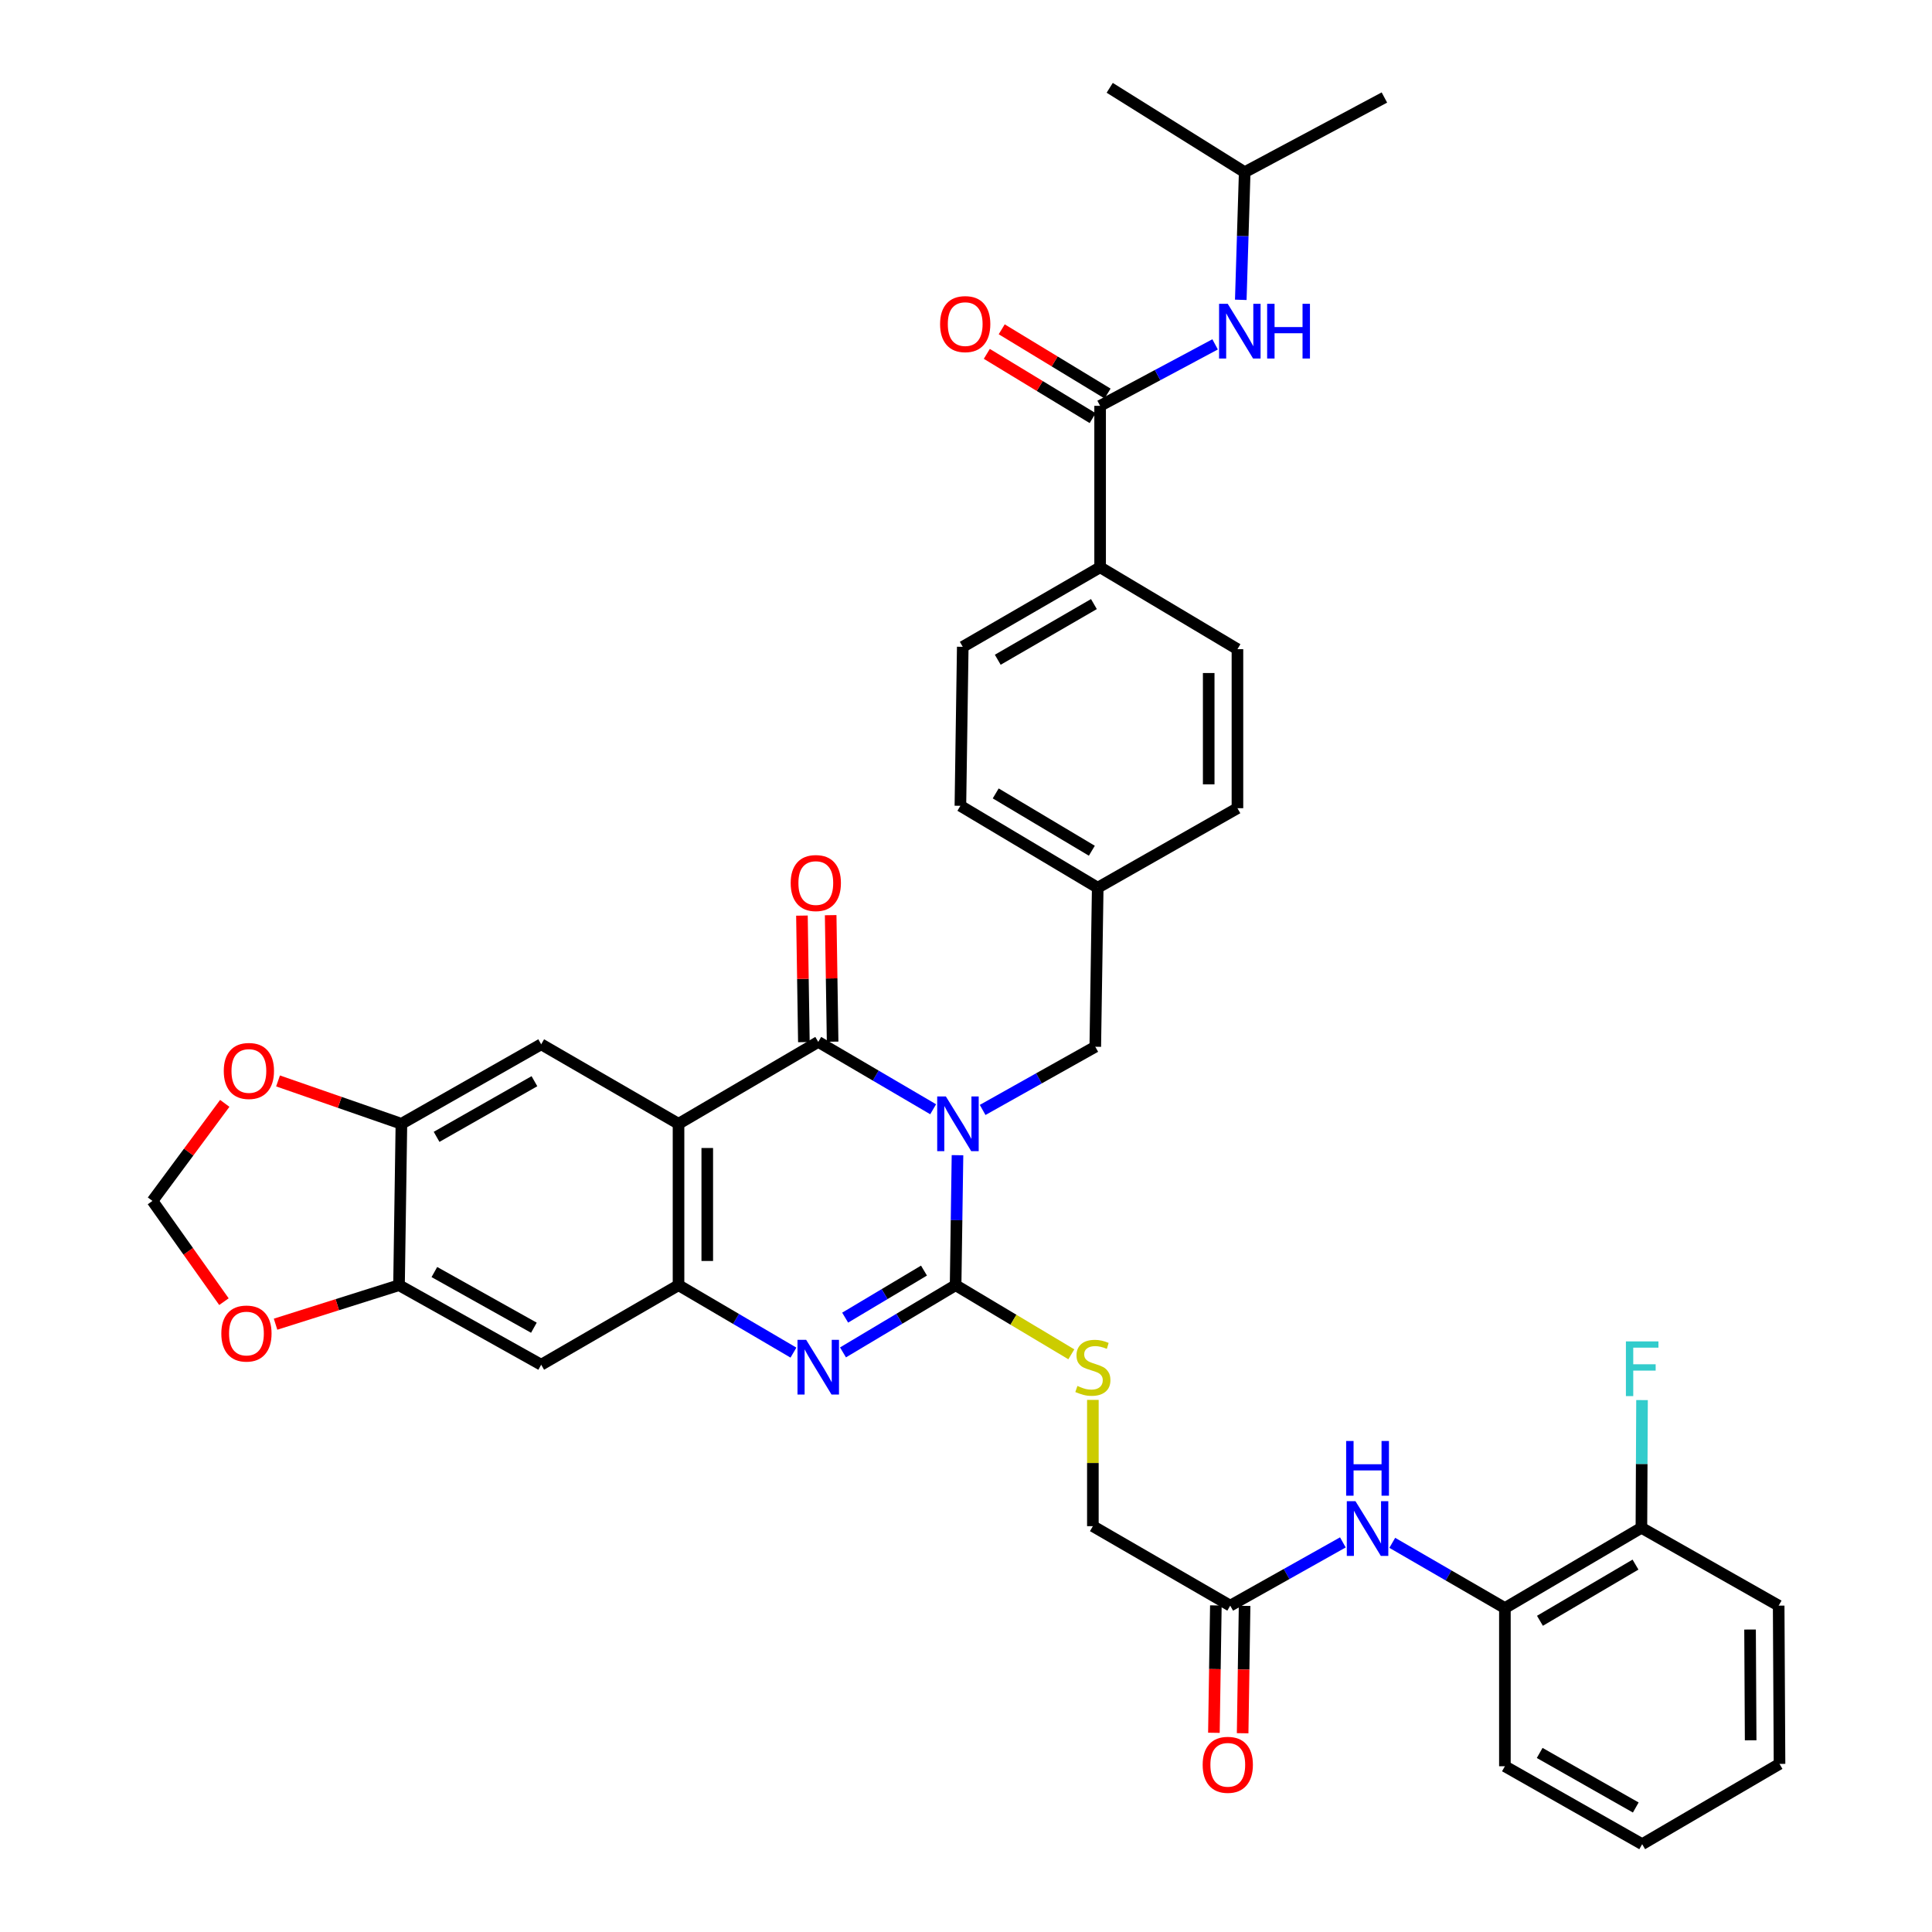 <?xml version='1.0' encoding='iso-8859-1'?>
<svg version='1.1' baseProfile='full'
              xmlns='http://www.w3.org/2000/svg'
                      xmlns:rdkit='http://www.rdkit.org/xml'
                      xmlns:xlink='http://www.w3.org/1999/xlink'
                  xml:space='preserve'
width='1000px' height='1000px' viewBox='0 0 1000 1000'>
<!-- END OF HEADER -->
<rect style='opacity:1.0;fill:#FFFFFF;stroke:none' width='1000' height='1000' x='0' y='0'> </rect>
<path class='bond-0' d='M 495.599,597.923 L 495.109,631.566' style='fill:none;fill-rule:evenodd;stroke:#0000FF;stroke-width:6px;stroke-linecap:butt;stroke-linejoin:miter;stroke-opacity:1' />
<path class='bond-0' d='M 495.109,631.566 L 494.62,665.209' style='fill:none;fill-rule:evenodd;stroke:#000000;stroke-width:6px;stroke-linecap:butt;stroke-linejoin:miter;stroke-opacity:1' />
<path class='bond-1' d='M 482.999,574.151 L 453.261,556.719' style='fill:none;fill-rule:evenodd;stroke:#0000FF;stroke-width:6px;stroke-linecap:butt;stroke-linejoin:miter;stroke-opacity:1' />
<path class='bond-1' d='M 453.261,556.719 L 423.523,539.288' style='fill:none;fill-rule:evenodd;stroke:#000000;stroke-width:6px;stroke-linecap:butt;stroke-linejoin:miter;stroke-opacity:1' />
<path class='bond-11' d='M 508.612,574.505 L 537.764,558.149' style='fill:none;fill-rule:evenodd;stroke:#0000FF;stroke-width:6px;stroke-linecap:butt;stroke-linejoin:miter;stroke-opacity:1' />
<path class='bond-11' d='M 537.764,558.149 L 566.915,541.792' style='fill:none;fill-rule:evenodd;stroke:#000000;stroke-width:6px;stroke-linecap:butt;stroke-linejoin:miter;stroke-opacity:1' />
<path class='bond-3' d='M 494.62,665.209 L 465.477,682.604' style='fill:none;fill-rule:evenodd;stroke:#000000;stroke-width:6px;stroke-linecap:butt;stroke-linejoin:miter;stroke-opacity:1' />
<path class='bond-3' d='M 465.477,682.604 L 436.333,699.999' style='fill:none;fill-rule:evenodd;stroke:#0000FF;stroke-width:6px;stroke-linecap:butt;stroke-linejoin:miter;stroke-opacity:1' />
<path class='bond-3' d='M 478.253,657.654 L 457.853,669.831' style='fill:none;fill-rule:evenodd;stroke:#000000;stroke-width:6px;stroke-linecap:butt;stroke-linejoin:miter;stroke-opacity:1' />
<path class='bond-3' d='M 457.853,669.831 L 437.452,682.008' style='fill:none;fill-rule:evenodd;stroke:#0000FF;stroke-width:6px;stroke-linecap:butt;stroke-linejoin:miter;stroke-opacity:1' />
<path class='bond-10' d='M 494.62,665.209 L 524.569,683.097' style='fill:none;fill-rule:evenodd;stroke:#000000;stroke-width:6px;stroke-linecap:butt;stroke-linejoin:miter;stroke-opacity:1' />
<path class='bond-10' d='M 524.569,683.097 L 554.518,700.986' style='fill:none;fill-rule:evenodd;stroke:#CCCC00;stroke-width:6px;stroke-linecap:butt;stroke-linejoin:miter;stroke-opacity:1' />
<path class='bond-2' d='M 423.523,539.288 L 351.204,581.675' style='fill:none;fill-rule:evenodd;stroke:#000000;stroke-width:6px;stroke-linecap:butt;stroke-linejoin:miter;stroke-opacity:1' />
<path class='bond-16' d='M 430.96,539.174 L 430.457,506.431' style='fill:none;fill-rule:evenodd;stroke:#000000;stroke-width:6px;stroke-linecap:butt;stroke-linejoin:miter;stroke-opacity:1' />
<path class='bond-16' d='M 430.457,506.431 L 429.954,473.689' style='fill:none;fill-rule:evenodd;stroke:#FF0000;stroke-width:6px;stroke-linecap:butt;stroke-linejoin:miter;stroke-opacity:1' />
<path class='bond-16' d='M 416.087,539.402 L 415.584,506.66' style='fill:none;fill-rule:evenodd;stroke:#000000;stroke-width:6px;stroke-linecap:butt;stroke-linejoin:miter;stroke-opacity:1' />
<path class='bond-16' d='M 415.584,506.66 L 415.081,473.917' style='fill:none;fill-rule:evenodd;stroke:#FF0000;stroke-width:6px;stroke-linecap:butt;stroke-linejoin:miter;stroke-opacity:1' />
<path class='bond-4' d='M 351.204,581.675 L 351.204,665.209' style='fill:none;fill-rule:evenodd;stroke:#000000;stroke-width:6px;stroke-linecap:butt;stroke-linejoin:miter;stroke-opacity:1' />
<path class='bond-4' d='M 366.079,594.205 L 366.079,652.679' style='fill:none;fill-rule:evenodd;stroke:#000000;stroke-width:6px;stroke-linecap:butt;stroke-linejoin:miter;stroke-opacity:1' />
<path class='bond-5' d='M 351.204,581.675 L 280.115,540.527' style='fill:none;fill-rule:evenodd;stroke:#000000;stroke-width:6px;stroke-linecap:butt;stroke-linejoin:miter;stroke-opacity:1' />
<path class='bond-38' d='M 410.687,700.113 L 380.945,682.661' style='fill:none;fill-rule:evenodd;stroke:#0000FF;stroke-width:6px;stroke-linecap:butt;stroke-linejoin:miter;stroke-opacity:1' />
<path class='bond-38' d='M 380.945,682.661 L 351.204,665.209' style='fill:none;fill-rule:evenodd;stroke:#000000;stroke-width:6px;stroke-linecap:butt;stroke-linejoin:miter;stroke-opacity:1' />
<path class='bond-7' d='M 351.204,665.209 L 280.115,706.381' style='fill:none;fill-rule:evenodd;stroke:#000000;stroke-width:6px;stroke-linecap:butt;stroke-linejoin:miter;stroke-opacity:1' />
<path class='bond-8' d='M 280.115,540.527 L 207.771,581.675' style='fill:none;fill-rule:evenodd;stroke:#000000;stroke-width:6px;stroke-linecap:butt;stroke-linejoin:miter;stroke-opacity:1' />
<path class='bond-8' d='M 276.618,559.63 L 225.977,588.433' style='fill:none;fill-rule:evenodd;stroke:#000000;stroke-width:6px;stroke-linecap:butt;stroke-linejoin:miter;stroke-opacity:1' />
<path class='bond-6' d='M 569.419,210.06 L 569.419,293.619' style='fill:none;fill-rule:evenodd;stroke:#000000;stroke-width:6px;stroke-linecap:butt;stroke-linejoin:miter;stroke-opacity:1' />
<path class='bond-13' d='M 569.419,210.06 L 599.18,194.153' style='fill:none;fill-rule:evenodd;stroke:#000000;stroke-width:6px;stroke-linecap:butt;stroke-linejoin:miter;stroke-opacity:1' />
<path class='bond-13' d='M 599.18,194.153 L 628.941,178.245' style='fill:none;fill-rule:evenodd;stroke:#0000FF;stroke-width:6px;stroke-linecap:butt;stroke-linejoin:miter;stroke-opacity:1' />
<path class='bond-21' d='M 573.278,203.702 L 545.883,187.074' style='fill:none;fill-rule:evenodd;stroke:#000000;stroke-width:6px;stroke-linecap:butt;stroke-linejoin:miter;stroke-opacity:1' />
<path class='bond-21' d='M 545.883,187.074 L 518.488,170.445' style='fill:none;fill-rule:evenodd;stroke:#FF0000;stroke-width:6px;stroke-linecap:butt;stroke-linejoin:miter;stroke-opacity:1' />
<path class='bond-21' d='M 565.56,216.418 L 538.165,199.79' style='fill:none;fill-rule:evenodd;stroke:#000000;stroke-width:6px;stroke-linecap:butt;stroke-linejoin:miter;stroke-opacity:1' />
<path class='bond-21' d='M 538.165,199.79 L 510.77,183.162' style='fill:none;fill-rule:evenodd;stroke:#FF0000;stroke-width:6px;stroke-linecap:butt;stroke-linejoin:miter;stroke-opacity:1' />
<path class='bond-40' d='M 280.115,706.381 L 206.531,665.209' style='fill:none;fill-rule:evenodd;stroke:#000000;stroke-width:6px;stroke-linecap:butt;stroke-linejoin:miter;stroke-opacity:1' />
<path class='bond-40' d='M 276.341,687.224 L 224.832,658.403' style='fill:none;fill-rule:evenodd;stroke:#000000;stroke-width:6px;stroke-linecap:butt;stroke-linejoin:miter;stroke-opacity:1' />
<path class='bond-9' d='M 207.771,581.675 L 206.531,665.209' style='fill:none;fill-rule:evenodd;stroke:#000000;stroke-width:6px;stroke-linecap:butt;stroke-linejoin:miter;stroke-opacity:1' />
<path class='bond-18' d='M 207.771,581.675 L 175.842,570.582' style='fill:none;fill-rule:evenodd;stroke:#000000;stroke-width:6px;stroke-linecap:butt;stroke-linejoin:miter;stroke-opacity:1' />
<path class='bond-18' d='M 175.842,570.582 L 143.913,559.488' style='fill:none;fill-rule:evenodd;stroke:#FF0000;stroke-width:6px;stroke-linecap:butt;stroke-linejoin:miter;stroke-opacity:1' />
<path class='bond-19' d='M 206.531,665.209 L 174.58,675.303' style='fill:none;fill-rule:evenodd;stroke:#000000;stroke-width:6px;stroke-linecap:butt;stroke-linejoin:miter;stroke-opacity:1' />
<path class='bond-19' d='M 174.58,675.303 L 142.629,685.397' style='fill:none;fill-rule:evenodd;stroke:#FF0000;stroke-width:6px;stroke-linecap:butt;stroke-linejoin:miter;stroke-opacity:1' />
<path class='bond-24' d='M 565.667,724.583 L 565.667,757.261' style='fill:none;fill-rule:evenodd;stroke:#CCCC00;stroke-width:6px;stroke-linecap:butt;stroke-linejoin:miter;stroke-opacity:1' />
<path class='bond-24' d='M 565.667,757.261 L 565.667,789.94' style='fill:none;fill-rule:evenodd;stroke:#000000;stroke-width:6px;stroke-linecap:butt;stroke-linejoin:miter;stroke-opacity:1' />
<path class='bond-27' d='M 566.915,541.792 L 568.179,459.473' style='fill:none;fill-rule:evenodd;stroke:#000000;stroke-width:6px;stroke-linecap:butt;stroke-linejoin:miter;stroke-opacity:1' />
<path class='bond-12' d='M 695.066,798.339 L 665.915,814.709' style='fill:none;fill-rule:evenodd;stroke:#0000FF;stroke-width:6px;stroke-linecap:butt;stroke-linejoin:miter;stroke-opacity:1' />
<path class='bond-12' d='M 665.915,814.709 L 636.764,831.079' style='fill:none;fill-rule:evenodd;stroke:#000000;stroke-width:6px;stroke-linecap:butt;stroke-linejoin:miter;stroke-opacity:1' />
<path class='bond-15' d='M 720.637,798.571 L 749.785,815.449' style='fill:none;fill-rule:evenodd;stroke:#0000FF;stroke-width:6px;stroke-linecap:butt;stroke-linejoin:miter;stroke-opacity:1' />
<path class='bond-15' d='M 749.785,815.449 L 778.932,832.327' style='fill:none;fill-rule:evenodd;stroke:#000000;stroke-width:6px;stroke-linecap:butt;stroke-linejoin:miter;stroke-opacity:1' />
<path class='bond-31' d='M 642.227,155.191 L 643.239,122.156' style='fill:none;fill-rule:evenodd;stroke:#0000FF;stroke-width:6px;stroke-linecap:butt;stroke-linejoin:miter;stroke-opacity:1' />
<path class='bond-31' d='M 643.239,122.156 L 644.251,89.122' style='fill:none;fill-rule:evenodd;stroke:#000000;stroke-width:6px;stroke-linecap:butt;stroke-linejoin:miter;stroke-opacity:1' />
<path class='bond-14' d='M 636.764,831.079 L 565.667,789.94' style='fill:none;fill-rule:evenodd;stroke:#000000;stroke-width:6px;stroke-linecap:butt;stroke-linejoin:miter;stroke-opacity:1' />
<path class='bond-23' d='M 629.327,830.965 L 628.82,863.927' style='fill:none;fill-rule:evenodd;stroke:#000000;stroke-width:6px;stroke-linecap:butt;stroke-linejoin:miter;stroke-opacity:1' />
<path class='bond-23' d='M 628.82,863.927 L 628.314,896.89' style='fill:none;fill-rule:evenodd;stroke:#FF0000;stroke-width:6px;stroke-linecap:butt;stroke-linejoin:miter;stroke-opacity:1' />
<path class='bond-23' d='M 644.2,831.193 L 643.694,864.156' style='fill:none;fill-rule:evenodd;stroke:#000000;stroke-width:6px;stroke-linecap:butt;stroke-linejoin:miter;stroke-opacity:1' />
<path class='bond-23' d='M 643.694,864.156 L 643.188,897.118' style='fill:none;fill-rule:evenodd;stroke:#FF0000;stroke-width:6px;stroke-linecap:butt;stroke-linejoin:miter;stroke-opacity:1' />
<path class='bond-22' d='M 778.932,832.327 L 849.591,790.783' style='fill:none;fill-rule:evenodd;stroke:#000000;stroke-width:6px;stroke-linecap:butt;stroke-linejoin:miter;stroke-opacity:1' />
<path class='bond-22' d='M 797.07,838.918 L 846.531,809.838' style='fill:none;fill-rule:evenodd;stroke:#000000;stroke-width:6px;stroke-linecap:butt;stroke-linejoin:miter;stroke-opacity:1' />
<path class='bond-32' d='M 778.932,832.327 L 778.932,914.208' style='fill:none;fill-rule:evenodd;stroke:#000000;stroke-width:6px;stroke-linecap:butt;stroke-linejoin:miter;stroke-opacity:1' />
<path class='bond-17' d='M 569.419,293.619 L 498.322,334.791' style='fill:none;fill-rule:evenodd;stroke:#000000;stroke-width:6px;stroke-linecap:butt;stroke-linejoin:miter;stroke-opacity:1' />
<path class='bond-17' d='M 566.209,312.668 L 516.441,341.488' style='fill:none;fill-rule:evenodd;stroke:#000000;stroke-width:6px;stroke-linecap:butt;stroke-linejoin:miter;stroke-opacity:1' />
<path class='bond-39' d='M 569.419,293.619 L 640.499,336.006' style='fill:none;fill-rule:evenodd;stroke:#000000;stroke-width:6px;stroke-linecap:butt;stroke-linejoin:miter;stroke-opacity:1' />
<path class='bond-20' d='M 116.334,571.101 L 97.629,596.346' style='fill:none;fill-rule:evenodd;stroke:#FF0000;stroke-width:6px;stroke-linecap:butt;stroke-linejoin:miter;stroke-opacity:1' />
<path class='bond-20' d='M 97.629,596.346 L 78.924,621.591' style='fill:none;fill-rule:evenodd;stroke:#000000;stroke-width:6px;stroke-linecap:butt;stroke-linejoin:miter;stroke-opacity:1' />
<path class='bond-41' d='M 115.911,673.737 L 97.418,647.664' style='fill:none;fill-rule:evenodd;stroke:#FF0000;stroke-width:6px;stroke-linecap:butt;stroke-linejoin:miter;stroke-opacity:1' />
<path class='bond-41' d='M 97.418,647.664 L 78.924,621.591' style='fill:none;fill-rule:evenodd;stroke:#000000;stroke-width:6px;stroke-linecap:butt;stroke-linejoin:miter;stroke-opacity:1' />
<path class='bond-28' d='M 849.591,790.783 L 849.75,757.732' style='fill:none;fill-rule:evenodd;stroke:#000000;stroke-width:6px;stroke-linecap:butt;stroke-linejoin:miter;stroke-opacity:1' />
<path class='bond-28' d='M 849.75,757.732 L 849.909,724.682' style='fill:none;fill-rule:evenodd;stroke:#33CCCC;stroke-width:6px;stroke-linecap:butt;stroke-linejoin:miter;stroke-opacity:1' />
<path class='bond-33' d='M 849.591,790.783 L 920.638,831.079' style='fill:none;fill-rule:evenodd;stroke:#000000;stroke-width:6px;stroke-linecap:butt;stroke-linejoin:miter;stroke-opacity:1' />
<path class='bond-25' d='M 498.322,334.791 L 497.099,417.086' style='fill:none;fill-rule:evenodd;stroke:#000000;stroke-width:6px;stroke-linecap:butt;stroke-linejoin:miter;stroke-opacity:1' />
<path class='bond-26' d='M 640.499,336.006 L 640.499,418.325' style='fill:none;fill-rule:evenodd;stroke:#000000;stroke-width:6px;stroke-linecap:butt;stroke-linejoin:miter;stroke-opacity:1' />
<path class='bond-26' d='M 625.624,348.354 L 625.624,405.977' style='fill:none;fill-rule:evenodd;stroke:#000000;stroke-width:6px;stroke-linecap:butt;stroke-linejoin:miter;stroke-opacity:1' />
<path class='bond-29' d='M 568.179,459.473 L 640.499,418.325' style='fill:none;fill-rule:evenodd;stroke:#000000;stroke-width:6px;stroke-linecap:butt;stroke-linejoin:miter;stroke-opacity:1' />
<path class='bond-30' d='M 568.179,459.473 L 497.099,417.086' style='fill:none;fill-rule:evenodd;stroke:#000000;stroke-width:6px;stroke-linecap:butt;stroke-linejoin:miter;stroke-opacity:1' />
<path class='bond-30' d='M 565.136,440.338 L 515.38,410.667' style='fill:none;fill-rule:evenodd;stroke:#000000;stroke-width:6px;stroke-linecap:butt;stroke-linejoin:miter;stroke-opacity:1' />
<path class='bond-34' d='M 644.251,89.122 L 574.386,45.455' style='fill:none;fill-rule:evenodd;stroke:#000000;stroke-width:6px;stroke-linecap:butt;stroke-linejoin:miter;stroke-opacity:1' />
<path class='bond-35' d='M 644.251,89.122 L 716.562,50.471' style='fill:none;fill-rule:evenodd;stroke:#000000;stroke-width:6px;stroke-linecap:butt;stroke-linejoin:miter;stroke-opacity:1' />
<path class='bond-36' d='M 778.932,914.208 L 849.987,954.545' style='fill:none;fill-rule:evenodd;stroke:#000000;stroke-width:6px;stroke-linecap:butt;stroke-linejoin:miter;stroke-opacity:1' />
<path class='bond-36' d='M 796.934,907.322 L 846.673,935.559' style='fill:none;fill-rule:evenodd;stroke:#000000;stroke-width:6px;stroke-linecap:butt;stroke-linejoin:miter;stroke-opacity:1' />
<path class='bond-42' d='M 920.638,831.079 L 921.076,912.985' style='fill:none;fill-rule:evenodd;stroke:#000000;stroke-width:6px;stroke-linecap:butt;stroke-linejoin:miter;stroke-opacity:1' />
<path class='bond-42' d='M 905.828,843.444 L 906.135,900.779' style='fill:none;fill-rule:evenodd;stroke:#000000;stroke-width:6px;stroke-linecap:butt;stroke-linejoin:miter;stroke-opacity:1' />
<path class='bond-37' d='M 849.987,954.545 L 921.076,912.985' style='fill:none;fill-rule:evenodd;stroke:#000000;stroke-width:6px;stroke-linecap:butt;stroke-linejoin:miter;stroke-opacity:1' />
<path  class='atom-0' d='M 489.575 567.515
L 498.855 582.515
Q 499.775 583.995, 501.255 586.675
Q 502.735 589.355, 502.815 589.515
L 502.815 567.515
L 506.575 567.515
L 506.575 595.835
L 502.695 595.835
L 492.735 579.435
Q 491.575 577.515, 490.335 575.315
Q 489.135 573.115, 488.775 572.435
L 488.775 595.835
L 485.095 595.835
L 485.095 567.515
L 489.575 567.515
' fill='#0000FF'/>
<path  class='atom-4' d='M 417.263 693.485
L 426.543 708.485
Q 427.463 709.965, 428.943 712.645
Q 430.423 715.325, 430.503 715.485
L 430.503 693.485
L 434.263 693.485
L 434.263 721.805
L 430.383 721.805
L 420.423 705.405
Q 419.263 703.485, 418.023 701.285
Q 416.823 699.085, 416.463 698.405
L 416.463 721.805
L 412.783 721.805
L 412.783 693.485
L 417.263 693.485
' fill='#0000FF'/>
<path  class='atom-11' d='M 557.667 717.365
Q 557.987 717.485, 559.307 718.045
Q 560.627 718.605, 562.067 718.965
Q 563.547 719.285, 564.987 719.285
Q 567.667 719.285, 569.227 718.005
Q 570.787 716.685, 570.787 714.405
Q 570.787 712.845, 569.987 711.885
Q 569.227 710.925, 568.027 710.405
Q 566.827 709.885, 564.827 709.285
Q 562.307 708.525, 560.787 707.805
Q 559.307 707.085, 558.227 705.565
Q 557.187 704.045, 557.187 701.485
Q 557.187 697.925, 559.587 695.725
Q 562.027 693.525, 566.827 693.525
Q 570.107 693.525, 573.827 695.085
L 572.907 698.165
Q 569.507 696.765, 566.947 696.765
Q 564.187 696.765, 562.667 697.925
Q 561.147 699.045, 561.187 701.005
Q 561.187 702.525, 561.947 703.445
Q 562.747 704.365, 563.867 704.885
Q 565.027 705.405, 566.947 706.005
Q 569.507 706.805, 571.027 707.605
Q 572.547 708.405, 573.627 710.045
Q 574.747 711.645, 574.747 714.405
Q 574.747 718.325, 572.107 720.445
Q 569.507 722.525, 565.147 722.525
Q 562.627 722.525, 560.707 721.965
Q 558.827 721.445, 556.587 720.525
L 557.667 717.365
' fill='#CCCC00'/>
<path  class='atom-13' d='M 701.584 777.003
L 710.864 792.003
Q 711.784 793.483, 713.264 796.163
Q 714.744 798.843, 714.824 799.003
L 714.824 777.003
L 718.584 777.003
L 718.584 805.323
L 714.704 805.323
L 704.744 788.923
Q 703.584 787.003, 702.344 784.803
Q 701.144 782.603, 700.784 781.923
L 700.784 805.323
L 697.104 805.323
L 697.104 777.003
L 701.584 777.003
' fill='#0000FF'/>
<path  class='atom-13' d='M 696.764 745.851
L 700.604 745.851
L 700.604 757.891
L 715.084 757.891
L 715.084 745.851
L 718.924 745.851
L 718.924 774.171
L 715.084 774.171
L 715.084 761.091
L 700.604 761.091
L 700.604 774.171
L 696.764 774.171
L 696.764 745.851
' fill='#0000FF'/>
<path  class='atom-14' d='M 635.47 157.249
L 644.75 172.249
Q 645.67 173.729, 647.15 176.409
Q 648.63 179.089, 648.71 179.249
L 648.71 157.249
L 652.47 157.249
L 652.47 185.569
L 648.59 185.569
L 638.63 169.169
Q 637.47 167.249, 636.23 165.049
Q 635.03 162.849, 634.67 162.169
L 634.67 185.569
L 630.99 185.569
L 630.99 157.249
L 635.47 157.249
' fill='#0000FF'/>
<path  class='atom-14' d='M 655.87 157.249
L 659.71 157.249
L 659.71 169.289
L 674.19 169.289
L 674.19 157.249
L 678.03 157.249
L 678.03 185.569
L 674.19 185.569
L 674.19 172.489
L 659.71 172.489
L 659.71 185.569
L 655.87 185.569
L 655.87 157.249
' fill='#0000FF'/>
<path  class='atom-17' d='M 409.259 457.065
Q 409.259 450.265, 412.619 446.465
Q 415.979 442.665, 422.259 442.665
Q 428.539 442.665, 431.899 446.465
Q 435.259 450.265, 435.259 457.065
Q 435.259 463.945, 431.859 467.865
Q 428.459 471.745, 422.259 471.745
Q 416.019 471.745, 412.619 467.865
Q 409.259 463.985, 409.259 457.065
M 422.259 468.545
Q 426.579 468.545, 428.899 465.665
Q 431.259 462.745, 431.259 457.065
Q 431.259 451.505, 428.899 448.705
Q 426.579 445.865, 422.259 445.865
Q 417.939 445.865, 415.579 448.665
Q 413.259 451.465, 413.259 457.065
Q 413.259 462.785, 415.579 465.665
Q 417.939 468.545, 422.259 468.545
' fill='#FF0000'/>
<path  class='atom-19' d='M 115.823 554.326
Q 115.823 547.526, 119.183 543.726
Q 122.543 539.926, 128.823 539.926
Q 135.103 539.926, 138.463 543.726
Q 141.823 547.526, 141.823 554.326
Q 141.823 561.206, 138.423 565.126
Q 135.023 569.006, 128.823 569.006
Q 122.583 569.006, 119.183 565.126
Q 115.823 561.246, 115.823 554.326
M 128.823 565.806
Q 133.143 565.806, 135.463 562.926
Q 137.823 560.006, 137.823 554.326
Q 137.823 548.766, 135.463 545.966
Q 133.143 543.126, 128.823 543.126
Q 124.503 543.126, 122.143 545.926
Q 119.823 548.726, 119.823 554.326
Q 119.823 560.046, 122.143 562.926
Q 124.503 565.806, 128.823 565.806
' fill='#FF0000'/>
<path  class='atom-20' d='M 114.559 690.238
Q 114.559 683.438, 117.919 679.638
Q 121.279 675.838, 127.559 675.838
Q 133.839 675.838, 137.199 679.638
Q 140.559 683.438, 140.559 690.238
Q 140.559 697.118, 137.159 701.038
Q 133.759 704.918, 127.559 704.918
Q 121.319 704.918, 117.919 701.038
Q 114.559 697.158, 114.559 690.238
M 127.559 701.718
Q 131.879 701.718, 134.199 698.838
Q 136.559 695.918, 136.559 690.238
Q 136.559 684.678, 134.199 681.878
Q 131.879 679.038, 127.559 679.038
Q 123.239 679.038, 120.879 681.838
Q 118.559 684.638, 118.559 690.238
Q 118.559 695.958, 120.879 698.838
Q 123.239 701.718, 127.559 701.718
' fill='#FF0000'/>
<path  class='atom-22' d='M 486.587 167.753
Q 486.587 160.953, 489.947 157.153
Q 493.307 153.353, 499.587 153.353
Q 505.867 153.353, 509.227 157.153
Q 512.587 160.953, 512.587 167.753
Q 512.587 174.633, 509.187 178.553
Q 505.787 182.433, 499.587 182.433
Q 493.347 182.433, 489.947 178.553
Q 486.587 174.673, 486.587 167.753
M 499.587 179.233
Q 503.907 179.233, 506.227 176.353
Q 508.587 173.433, 508.587 167.753
Q 508.587 162.193, 506.227 159.393
Q 503.907 156.553, 499.587 156.553
Q 495.267 156.553, 492.907 159.353
Q 490.587 162.153, 490.587 167.753
Q 490.587 173.473, 492.907 176.353
Q 495.267 179.233, 499.587 179.233
' fill='#FF0000'/>
<path  class='atom-24' d='M 622.499 913.462
Q 622.499 906.662, 625.859 902.862
Q 629.219 899.062, 635.499 899.062
Q 641.779 899.062, 645.139 902.862
Q 648.499 906.662, 648.499 913.462
Q 648.499 920.342, 645.099 924.262
Q 641.699 928.142, 635.499 928.142
Q 629.259 928.142, 625.859 924.262
Q 622.499 920.382, 622.499 913.462
M 635.499 924.942
Q 639.819 924.942, 642.139 922.062
Q 644.499 919.142, 644.499 913.462
Q 644.499 907.902, 642.139 905.102
Q 639.819 902.262, 635.499 902.262
Q 631.179 902.262, 628.819 905.062
Q 626.499 907.862, 626.499 913.462
Q 626.499 919.182, 628.819 922.062
Q 631.179 924.942, 635.499 924.942
' fill='#FF0000'/>
<path  class='atom-29' d='M 841.567 694.303
L 858.407 694.303
L 858.407 697.543
L 845.367 697.543
L 845.367 706.143
L 856.967 706.143
L 856.967 709.423
L 845.367 709.423
L 845.367 722.623
L 841.567 722.623
L 841.567 694.303
' fill='#33CCCC'/>
</svg>
